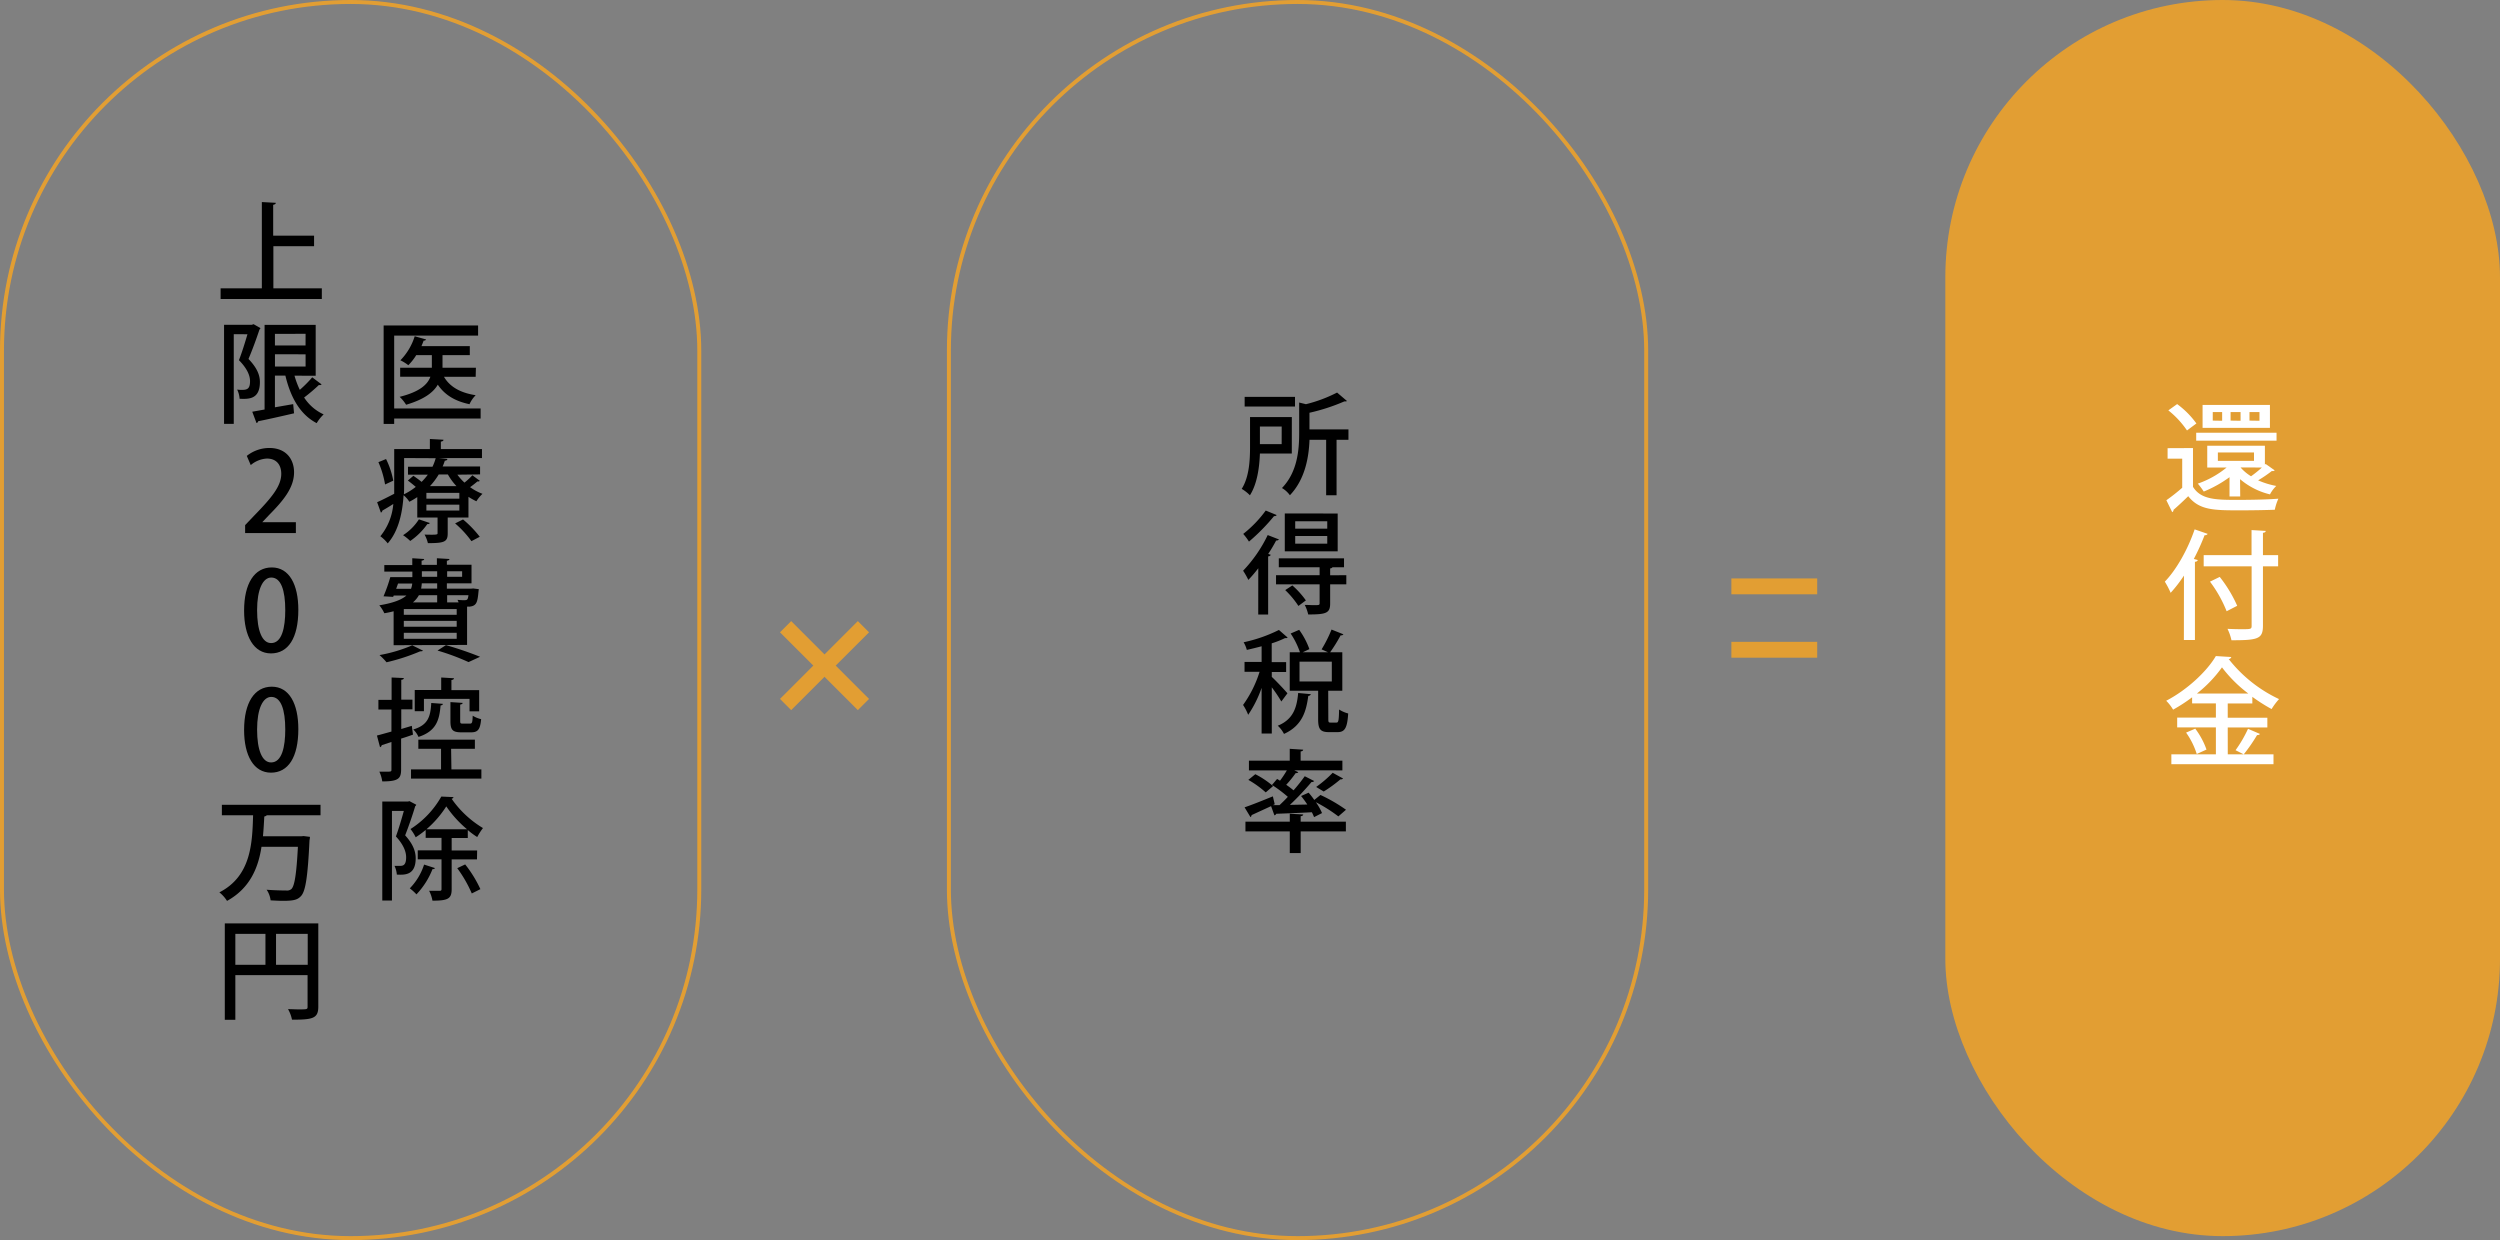 <svg xmlns="http://www.w3.org/2000/svg" viewBox="0 0 631 313"><rect x="0" y="0" width="631" height="313" fill="#808080" stroke="none"/><defs><style>.cls-1,.cls-4{fill:none;stroke:#e29e33;stroke-miterlimit:10;}.cls-1{stroke-width:4px;}.cls-2{fill:#e29e33;}.cls-3{fill:#fff;}</style></defs><g id="レイヤー_2" data-name="レイヤー 2"><g id="sec4"><g id="div"><line class="cls-1" x1="217.93" y1="158.18" x2="198.28" y2="177.82"/><line class="cls-1" x1="217.93" y1="177.82" x2="198.28" y2="158.18"/><path d="M121.31,103.1v2.54H99.49V107H96.83V82.15h23.84V84.7H99.49v18.4Zm-1.25-8h-8c1.46,2.52,4.14,4.06,8,4.65a7.78,7.78,0,0,0-1.56,2.27c-3.73-.78-6.27-2.38-8-4.93-1.15,2-3.53,3.75-8,5.07a9.75,9.75,0,0,0-1.63-2c5.18-1.29,7.08-3.19,7.76-5.07H101V92.82h8V89.63h-3.94a13.6,13.6,0,0,1-2,2.55,10.78,10.78,0,0,0-2-1.24,15.09,15.09,0,0,0,3.61-6.07l2.88.81a.57.57,0,0,1-.62.28c-.16.48-.36.92-.55,1.4h12.2v2.27h-6.89v3.19h8.43Z"/><path d="M115.44,119.81a13.26,13.26,0,0,0,1.79,2,16.23,16.23,0,0,0,2-1.85l1.88,1.4a.56.56,0,0,1-.59.14c-.47.4-1.2,1-1.87,1.46a13,13,0,0,0,3.13,1.68,9.3,9.3,0,0,0-1.54,1.88,16.3,16.3,0,0,1-2-1.12v5.23H113v4c0,2.15-.87,2.46-5,2.46a8.35,8.35,0,0,0-.84-2.16c3.28.09,3.28,0,3.28-.39v-3.92h-5.12v-5.15a20.76,20.76,0,0,1-2,1.18,6.76,6.76,0,0,0-1.46-1.66c-.25,4.09-1.14,8.91-4,12.16A9.46,9.46,0,0,0,96,135.35a14.75,14.75,0,0,0,3.27-8.15c-1,.65-2,1.24-2.77,1.68a.61.61,0,0,1-.36.51l-.95-2.63c1.15-.51,2.69-1.29,4.31-2.13,0-.76,0-1.46,0-2.16v-9.13h9V110.8l3.44.19c0,.25-.19.39-.67.48v1.87h10.38v2.27H110.71v0l2.21.22c0,.28-.25.42-.64.45-.17.48-.34,1-.56,1.46h9.45v2Zm-18.25,2.47a23.53,23.53,0,0,0-1.68-5.63l1.93-.79a20.66,20.66,0,0,1,1.82,5.46ZM108.47,132c-.06.2-.28.31-.62.28a16.8,16.8,0,0,1-4.31,4.26,12,12,0,0,0-1.81-1.46,13,13,0,0,0,4-4ZM102,115.61v6.86c0,.73,0,1.49-.06,2.3a15.93,15.93,0,0,0,3-1.88c-.62-.53-1.38-1.15-2-1.6l1.4-1.2c.64.45,1.43,1,2.07,1.54a15.35,15.35,0,0,0,1.57-1.82h-5v-2h6.18a12.65,12.65,0,0,0,.81-2.16Zm13.94,10.25V124.4h-8.32v1.46Zm0,3v-1.48h-8.32v1.48Zm-.73-6.16a15.34,15.34,0,0,1-2.16-2.94h-2.32a17.39,17.39,0,0,1-2.21,2.94Zm3.78,13.89a25.11,25.11,0,0,0-4.12-4.48l2-1a27.53,27.53,0,0,1,4.22,4.37Z"/><path d="M99.35,162.85v-8.57a20.89,20.89,0,0,1-2.35.5,8.72,8.72,0,0,0-1.26-2c3.58-.59,5.65-1.43,6.83-2.46h-3.2l-.14.33-2.43-.14a40.81,40.81,0,0,0,1.71-4.84h5.57v-1.4H97v-1.65h7.06V140.9l3,.19c0,.23-.23.37-.65.42v1.07h3.86V140.9l3.17.19c0,.23-.23.37-.65.45v1h6.22v4.7h-6.22v1.34h6.08l.56-.05,1.42.17-.08.64c-.25,2.8-.53,3.61-2.32,3.78a4,4,0,0,0-.56,0v9.66Zm7.41,1.37c-.16.17-.3.17-.7.17a50.75,50.75,0,0,1-8.5,2.77,16,16,0,0,0-1.77-1.82,37.38,37.38,0,0,0,8.26-2.46Zm-6.29-16.94-.48,1.34h3.75a5.25,5.25,0,0,0,.31-1.34Zm14.8,7.9v-1.46H101.92v1.46Zm0,3v-1.48H101.92v1.48Zm0,3.05v-1.51H101.92v1.51Zm-4.93-11h-4.61a6.65,6.65,0,0,1-1.51,1.82h6.12Zm0-1.66v-1.34h-3.88a10.64,10.64,0,0,1-.17,1.34Zm-3.86-4.39v1.4h3.86v-1.4Zm11.78,22.93a58.12,58.12,0,0,0-7.83-2.91l2.13-1.37a87.38,87.38,0,0,1,8.61,2.94Zm-1.62-22.93h-3.78v1.4h3.78Zm-.89,7.87a4,4,0,0,0-.28-.65c.61.06,1.14.09,1.51.09.92,0,1.09,0,1.26-1.26h-5.38v1.82Z"/><path d="M103.94,183.2l.3,2.22c-1,.36-2,.7-3,1v7.81c0,2.3-.73,3-4.76,3a8.77,8.77,0,0,0-.73-2.46l1.57,0c1.4,0,1.48,0,1.48-.5v-7l-2.46.81a.61.61,0,0,1-.42.51l-.78-2.94c1-.25,2.26-.62,3.66-1v-5.57H95.51v-2.44h3.33V171l3.08.14c0,.26-.19.39-.64.45v5h2.82v2.44h-2.82V184Zm10,11h7.56v2.32H103.74v-2.32h7.58V189h-5.73V186.7h14.27V189h-6Zm-2.16-16.55c0,.2-.19.37-.58.4-.31,3.75-1.12,6.49-5.57,7.95a5.88,5.88,0,0,0-1.32-1.88c3.72-1.12,4.34-3.19,4.54-6.69ZM107,176.4v3.11h-2.32v-5.35h6.68V171l3.22.19c0,.23-.19.39-.64.45v2.55h7v5.35h-2.43V176.4Zm6.69.81,3.08.2c0,.22-.2.36-.62.42v4.11c0,.62.08.7.67.7h1.79c.53,0,.65-.25.7-2a6.73,6.73,0,0,0,2.13.87c-.23,2.63-.84,3.33-2.52,3.33h-2.49c-2.24,0-2.74-.67-2.74-2.86Z"/><path d="M103.35,202.21l1.71.9a.59.59,0,0,1-.26.37c-.64,2.18-1.65,5.09-2.54,7.36,2,2.21,2.66,4.06,2.66,5.79,0,4.32-2.77,4.21-4.76,4.12a6.21,6.21,0,0,0-.59-2.21c.56,0,1.12,0,1.51,0,.81,0,1.43-.37,1.43-2.16,0-1.43-.67-3.19-2.58-5.26.73-2,1.46-4.51,2-6.44h-3v22.62H96.49v-25H103Zm6.44,16.89a.57.57,0,0,1-.62.25,19.63,19.63,0,0,1-4.06,6.39,12.26,12.26,0,0,0-1.68-1.52,15.24,15.24,0,0,0,3.61-6Zm10.6-2.18H114v7.53c0,2.43-1,2.88-4.85,2.88a8.42,8.42,0,0,0-.84-2.49c.62,0,1.21,0,1.68,0h1c.33,0,.45-.11.45-.45v-7.5h-6v-2.27h6v-3.14h-4v-2a23.24,23.24,0,0,1-2.52,1.85,10.84,10.84,0,0,0-1.31-2.08,23.31,23.31,0,0,0,7.78-8.2l3.08.14a.6.6,0,0,1-.48.42A25.67,25.67,0,0,0,121.9,209a17,17,0,0,0-1.45,2.27,20.49,20.49,0,0,1-2.38-1.76v2H114v3.14h6.43Zm-2.52-7.62a28.39,28.39,0,0,1-5.23-5.77,25.6,25.6,0,0,1-5,5.77Zm1.21,16.21a32,32,0,0,0-3.67-6.38l2-.95a30.68,30.68,0,0,1,3.84,6.24Z"/><path d="M69,72.77H81.23v2.69H55.68V72.77H66.09V51l3.53.19c0,.26-.23.42-.67.51v7.78H79.27v2.66H69Z"/><path d="M64,81.82l1.74,1a.86.86,0,0,1-.25.36c-.73,2.21-1.8,5.15-2.77,7.42,2.15,2.24,2.88,4.06,2.88,5.83,0,4.42-2.88,4.31-5.12,4.22a6.31,6.31,0,0,0-.62-2.32,8.14,8.14,0,0,0,1.15.08c1.43,0,2.1-.3,2.1-2.21,0-1.45-.76-3.22-2.8-5.29.78-2,1.57-4.56,2.15-6.55H59v22.62H56.55v-25h7Zm10.33,13a22.29,22.29,0,0,0,1.34,3.58,31,31,0,0,0,3.14-3.16l2.37,1.79a.76.76,0,0,1-.69.14,42.55,42.55,0,0,1-3.73,3.16,11.54,11.54,0,0,0,4.93,4.26,10.19,10.19,0,0,0-1.76,2.21c-4.17-2.16-6.58-6.47-7.9-12H69.39v8L74,102l.22,2.32c-3.36.78-6.85,1.57-9.06,2a.54.54,0,0,1-.42.45l-1.07-2.85,3.11-.56V82h12.9V94.84Zm2.8-10.56H69.39v2.94h7.73Zm-7.73,5.15v3.11h7.73V89.43Z"/><path d="M74.68,134.54H61.87v-2l2.21-2.32c4.45-4.57,6.91-7.48,6.91-10.64,0-2-1-3.84-3.64-3.84a6.81,6.81,0,0,0-4.06,1.65l-1-2.32a9.13,9.13,0,0,1,5.69-2c4.33,0,6.24,2.94,6.24,6.13,0,3.87-2.64,7.09-6.3,10.78L66.2,131.8v0h8.48Z"/><path d="M61.61,154.14c0-6.89,2.61-10.92,7-10.92s6.69,4.31,6.69,10.7c0,7.14-2.57,11-6.91,11S61.61,160.61,61.61,154.14ZM72,154c0-5-1.07-8.23-3.53-8.23-2.13,0-3.58,3-3.58,8.23s1.29,8.31,3.53,8.31C71.16,162.34,72,158.4,72,154Z"/><path d="M61.61,184.24c0-6.89,2.61-10.92,7-10.92s6.69,4.31,6.69,10.7c0,7.14-2.57,11-6.91,11S61.61,190.71,61.61,184.24ZM72,184.13c0-5-1.07-8.23-3.53-8.23-2.13,0-3.58,3-3.58,8.23s1.29,8.31,3.53,8.31C71.16,192.44,72,188.5,72,184.13Z"/><path d="M80.9,205.77H67.35a1.2,1.2,0,0,1-.64.31c-.09,1.6-.17,3.25-.34,5H76l.61-.06,1.62.2a4.22,4.22,0,0,1-.11.86c-.44,9.27-1,12.72-2.07,14-.87,1-1.82,1.29-4.62,1.29-.95,0-2-.06-3.13-.12a6,6,0,0,0-1-2.68c2.1.16,4.09.19,4.9.19a1.74,1.74,0,0,0,1.34-.36c.81-.76,1.29-3.78,1.65-10.67H66C65.2,219,63.1,224.2,57.3,227.39a8.74,8.74,0,0,0-1.93-2.16c8-4.09,8.31-12.37,8.51-19.46H56v-2.63H80.9Z"/><path d="M80.34,233.07v21c0,3-1.4,3.3-6.64,3.3a8.75,8.75,0,0,0-1-2.66c.93,0,1.82.06,2.58.06,2.29,0,2.35,0,2.35-.73v-7.92H59.4v11.28H56.74V233.07ZM59.4,235.7v7.82H67V235.7Zm10.27,7.82h8V235.7h-8Z"/><path d="M326.05,114.48H318c-.12,3.47-.68,7.65-2.52,10.53a10.14,10.14,0,0,0-2.07-1.62c1.93-3.06,2.1-7.42,2.1-10.67v-7.45h10.55Zm.81-14.31v2.44H314.15v-2.44Zm-3.36,7.48H318v4.45h5.49Zm16.85.73V111h-3v14h-2.63V111h-4.2c-.16,4.4-1.12,10-4.95,14a6.58,6.58,0,0,0-2-1.82c3.92-4.06,4.34-9.63,4.34-13.89V101.6l1.71.42a36,36,0,0,0,7.86-2.94l2.49,2.13c-.11.11-.28.11-.67.11a49.07,49.07,0,0,1-8.79,2.86v4.2Z"/><path d="M317.59,143.43a34.6,34.6,0,0,1-2.51,2.94,18.6,18.6,0,0,0-1.32-2.32,34.73,34.73,0,0,0,6.21-9l2.83,1.1c-.11.19-.34.28-.7.28-.59,1.12-1.26,2.26-2,3.38l.65.23a.77.77,0,0,1-.67.39v14.67h-2.5ZM322.24,130a.66.66,0,0,1-.67.26,49.06,49.06,0,0,1-6.33,6.44,14.83,14.83,0,0,0-1.45-1.94,29.48,29.48,0,0,0,5.68-5.9Zm17.57,15.18v2.3h-4.08v4.84c0,2.44-1,2.77-5.54,2.77a10.12,10.12,0,0,0-.87-2.41c.84,0,1.65.06,2.27.06,1.31,0,1.48,0,1.48-.48v-4.78h-11v-2.3h11v-2h-10.3v-2.26h16.46v2.26h-2.91a.69.69,0,0,1-.59.28v1.74Zm-2.18-15.57v9.55H324.28V129.6Zm-9.91,23.33a22.54,22.54,0,0,0-3.33-4l1.8-1.18a21.83,21.83,0,0,1,3.41,3.78ZM335,133.44v-1.88h-8.09v1.88Zm0,3.78v-1.93h-8.09v1.93Z"/><path d="M321,170.85c.84.75,3.39,3.44,3.95,4.14l-1.54,2.07a35.73,35.73,0,0,0-2.41-3.58v11.67h-2.57V173.62a29.07,29.07,0,0,1-3.39,6.8,13,13,0,0,0-1.29-2.49,29.23,29.23,0,0,0,4.17-8.37h-3.8v-2.49h4.31v-3.95c-1.23.33-2.52.64-3.73.92a7.48,7.48,0,0,0-.81-1.93A37.32,37.32,0,0,0,322.8,159l2.21,1.93a.76.76,0,0,1-.64.11,23.48,23.48,0,0,1-3.39,1.34v4.74h3.64v2.49H321Zm9.85,4.36c-.05.23-.28.4-.64.45-.51,3.78-1.48,7.48-6.13,9.58a7.36,7.36,0,0,0-1.57-2.07c4-1.63,4.82-4.71,5.15-8.26Zm4.42,6.3c0,.79.09.87.59.87h1.46c.5,0,.61-.42.67-3.3a7.92,7.92,0,0,0,2.29,1c-.22,3.73-.89,4.71-2.68,4.71h-2.19c-2.21,0-2.71-.81-2.71-3.31v-7.14h-7.17v-9.71h2.58a20.38,20.38,0,0,0-2.35-4.73l2.15-.93a19.44,19.44,0,0,1,2.58,4.87l-1.68.79h6.38l-1.62-.73a33.49,33.49,0,0,0,2.51-5l3,1.2a.68.68,0,0,1-.7.25,38.89,38.89,0,0,1-2.66,4.29h3.08v9.71h-3.56ZM328,167v5h8.15v-5Z"/><path d="M331.67,206.24a11.48,11.48,0,0,0-.56-1.23c-3.36.19-6.74.3-9,.39a.57.57,0,0,1-.45.39l-.84-2.32-4.92,2.26a.66.66,0,0,1-.28.51l-1.49-2.47c1.82-.61,4.51-1.7,7.14-2.77l.47,2-.47.22,1.68,0c.67-.64,1.4-1.34,2.1-2.1a33.26,33.26,0,0,0-4-3l1.29-1.52c.23.14.48.28.73.45a26,26,0,0,0,1.73-2.6h-9.57V192h10.3v-3l3.39.22c0,.22-.2.39-.64.45V192h10.54v2.44H326.69l1,.45c-.11.19-.33.25-.67.25a26.27,26.27,0,0,1-2.38,2.94c.68.47,1.32.95,1.85,1.4a44.24,44.24,0,0,0,2.83-3.56l2.38,1.21a.75.75,0,0,1-.67.25,69.18,69.18,0,0,1-5.46,5.77l4.39-.09a24.32,24.32,0,0,0-1.57-2.15l1.91-.84c.47.56,1,1.2,1.42,1.84l1.57-1.26a40.38,40.38,0,0,1,6.44,3.73l-1.93,1.68a38.14,38.14,0,0,0-5.68-3.59,14.55,14.55,0,0,1,1.56,2.75Zm-2.74-.67c0,.22-.2.39-.64.44v1.38H339.7v2.46H328.29v5.46h-2.75v-5.46H314.35v-2.46h11.19v-2ZM319.47,200a25.19,25.19,0,0,0-4.39-3.16l1.76-1.43a22.23,22.23,0,0,1,4.48,3Zm19.53-3.5a.73.73,0,0,1-.67.2,35,35,0,0,1-4.22,3.08l-1.91-1.15a29.89,29.89,0,0,0,4.17-3.58Z"/><line class="cls-1" x1="437" y1="164" x2="458.66" y2="164"/><line class="cls-1" x1="437" y1="148" x2="458.66" y2="148"/><rect class="cls-2" x="491" width="140" height="312" rx="70"/><path class="cls-3" d="M553.51,113.09v9.78c2,3.3,6,3.3,11.33,3.3,3.45,0,7.59-.09,10.22-.3a13.21,13.21,0,0,0-.9,2.79c-2.24.09-5.66.15-8.75.15-6.54,0-10.31,0-13.1-3.57-1.29,1.26-2.61,2.49-3.72,3.45a.56.56,0,0,1-.33.57l-1.47-3a47.9,47.9,0,0,0,4-3.15v-7.35h-3.69v-2.64Zm-4-11.1a22,22,0,0,1,4.86,4.89L552,108.65a22.78,22.78,0,0,0-4.71-5.07Zm25.09,7.23v2H554.32v-2Zm-9.17,16.08h-2.7v-4.86a30.41,30.41,0,0,1-6.5,3.63,19.46,19.46,0,0,0-1.5-2A23.82,23.82,0,0,0,562,118h-4.89v-5.49h14.55v4.77l.18-.18,2.3,1.62a.73.73,0,0,1-.71.15,33.16,33.16,0,0,1-3.48,2.37,20.52,20.52,0,0,0,4.58,1.41,8.4,8.4,0,0,0-1.59,2.13,18.1,18.1,0,0,1-7.55-3.84Zm7.5-23.1V108h-17V102.2Zm-12.06,4V104h-2.37v2.16Zm-1.08,8v2.13h9.12v-2.13Zm5.73-8V104H563v2.16Zm0,11.79,0,0a11.49,11.49,0,0,0,2.64,2.22A27.23,27.23,0,0,0,570.9,118Zm4.77-11.79V104h-2.52v2.16Z"/><path class="cls-3" d="M551.23,145.28a34.59,34.59,0,0,1-3.36,4.35,21,21,0,0,0-1.47-2.82c2.91-3,5.79-8.1,7.53-13.2l3.29,1.14a.78.78,0,0,1-.78.33,55.11,55.11,0,0,1-2.72,6l1,.27c-.06.24-.28.42-.72.45v19.74h-2.79ZM575,140.12v2.82h-3.83v15c0,1.89-.45,2.7-1.65,3.15s-3.24.51-6.3.51a12.27,12.27,0,0,0-1-2.88c1.29.06,2.52.09,3.51.09,2.37,0,2.58,0,2.58-.87v-15H556.21v-2.82h12.08v-6.33l3.57.21c0,.27-.18.42-.69.48v5.64Zm-13,14.16a31.86,31.86,0,0,0-4.2-7.47l2.46-1.2a33.48,33.48,0,0,1,4.41,7.29Z"/><path class="cls-3" d="M562.29,190.4h11.54v2.49H548.05V190.4h11.24v-6.81h-9.77v-2.46h9.77v-3.6h-6V176a41,41,0,0,1-4.8,3.12,11.05,11.05,0,0,0-1.74-2.25c5.22-2.7,10.25-7.38,12.53-11.28l3.9.24a.69.69,0,0,1-.66.51,35.06,35.06,0,0,0,12.71,10.11,16.51,16.51,0,0,0-1.88,2.52,43.7,43.7,0,0,1-4.86-3.09v1.68h-6.21v3.6h10v2.46h-10Zm-7.83-.09a19.39,19.39,0,0,0-2.69-5.4l2.31-1a19.49,19.49,0,0,1,2.84,5.28Zm13-15.27a33.66,33.66,0,0,1-6.63-6.6,32.4,32.4,0,0,1-6.32,6.6Zm-3.21,14.31a31.34,31.34,0,0,0,3.15-5.4l3,1.29c-.09.21-.36.3-.72.3a42.63,42.63,0,0,1-3.36,4.86Z"/><rect class="cls-4" x="0.5" y="0.5" width="176" height="312" rx="88"/><rect class="cls-4" x="239.5" y="0.5" width="176" height="312" rx="88"/></g></g></g></svg>